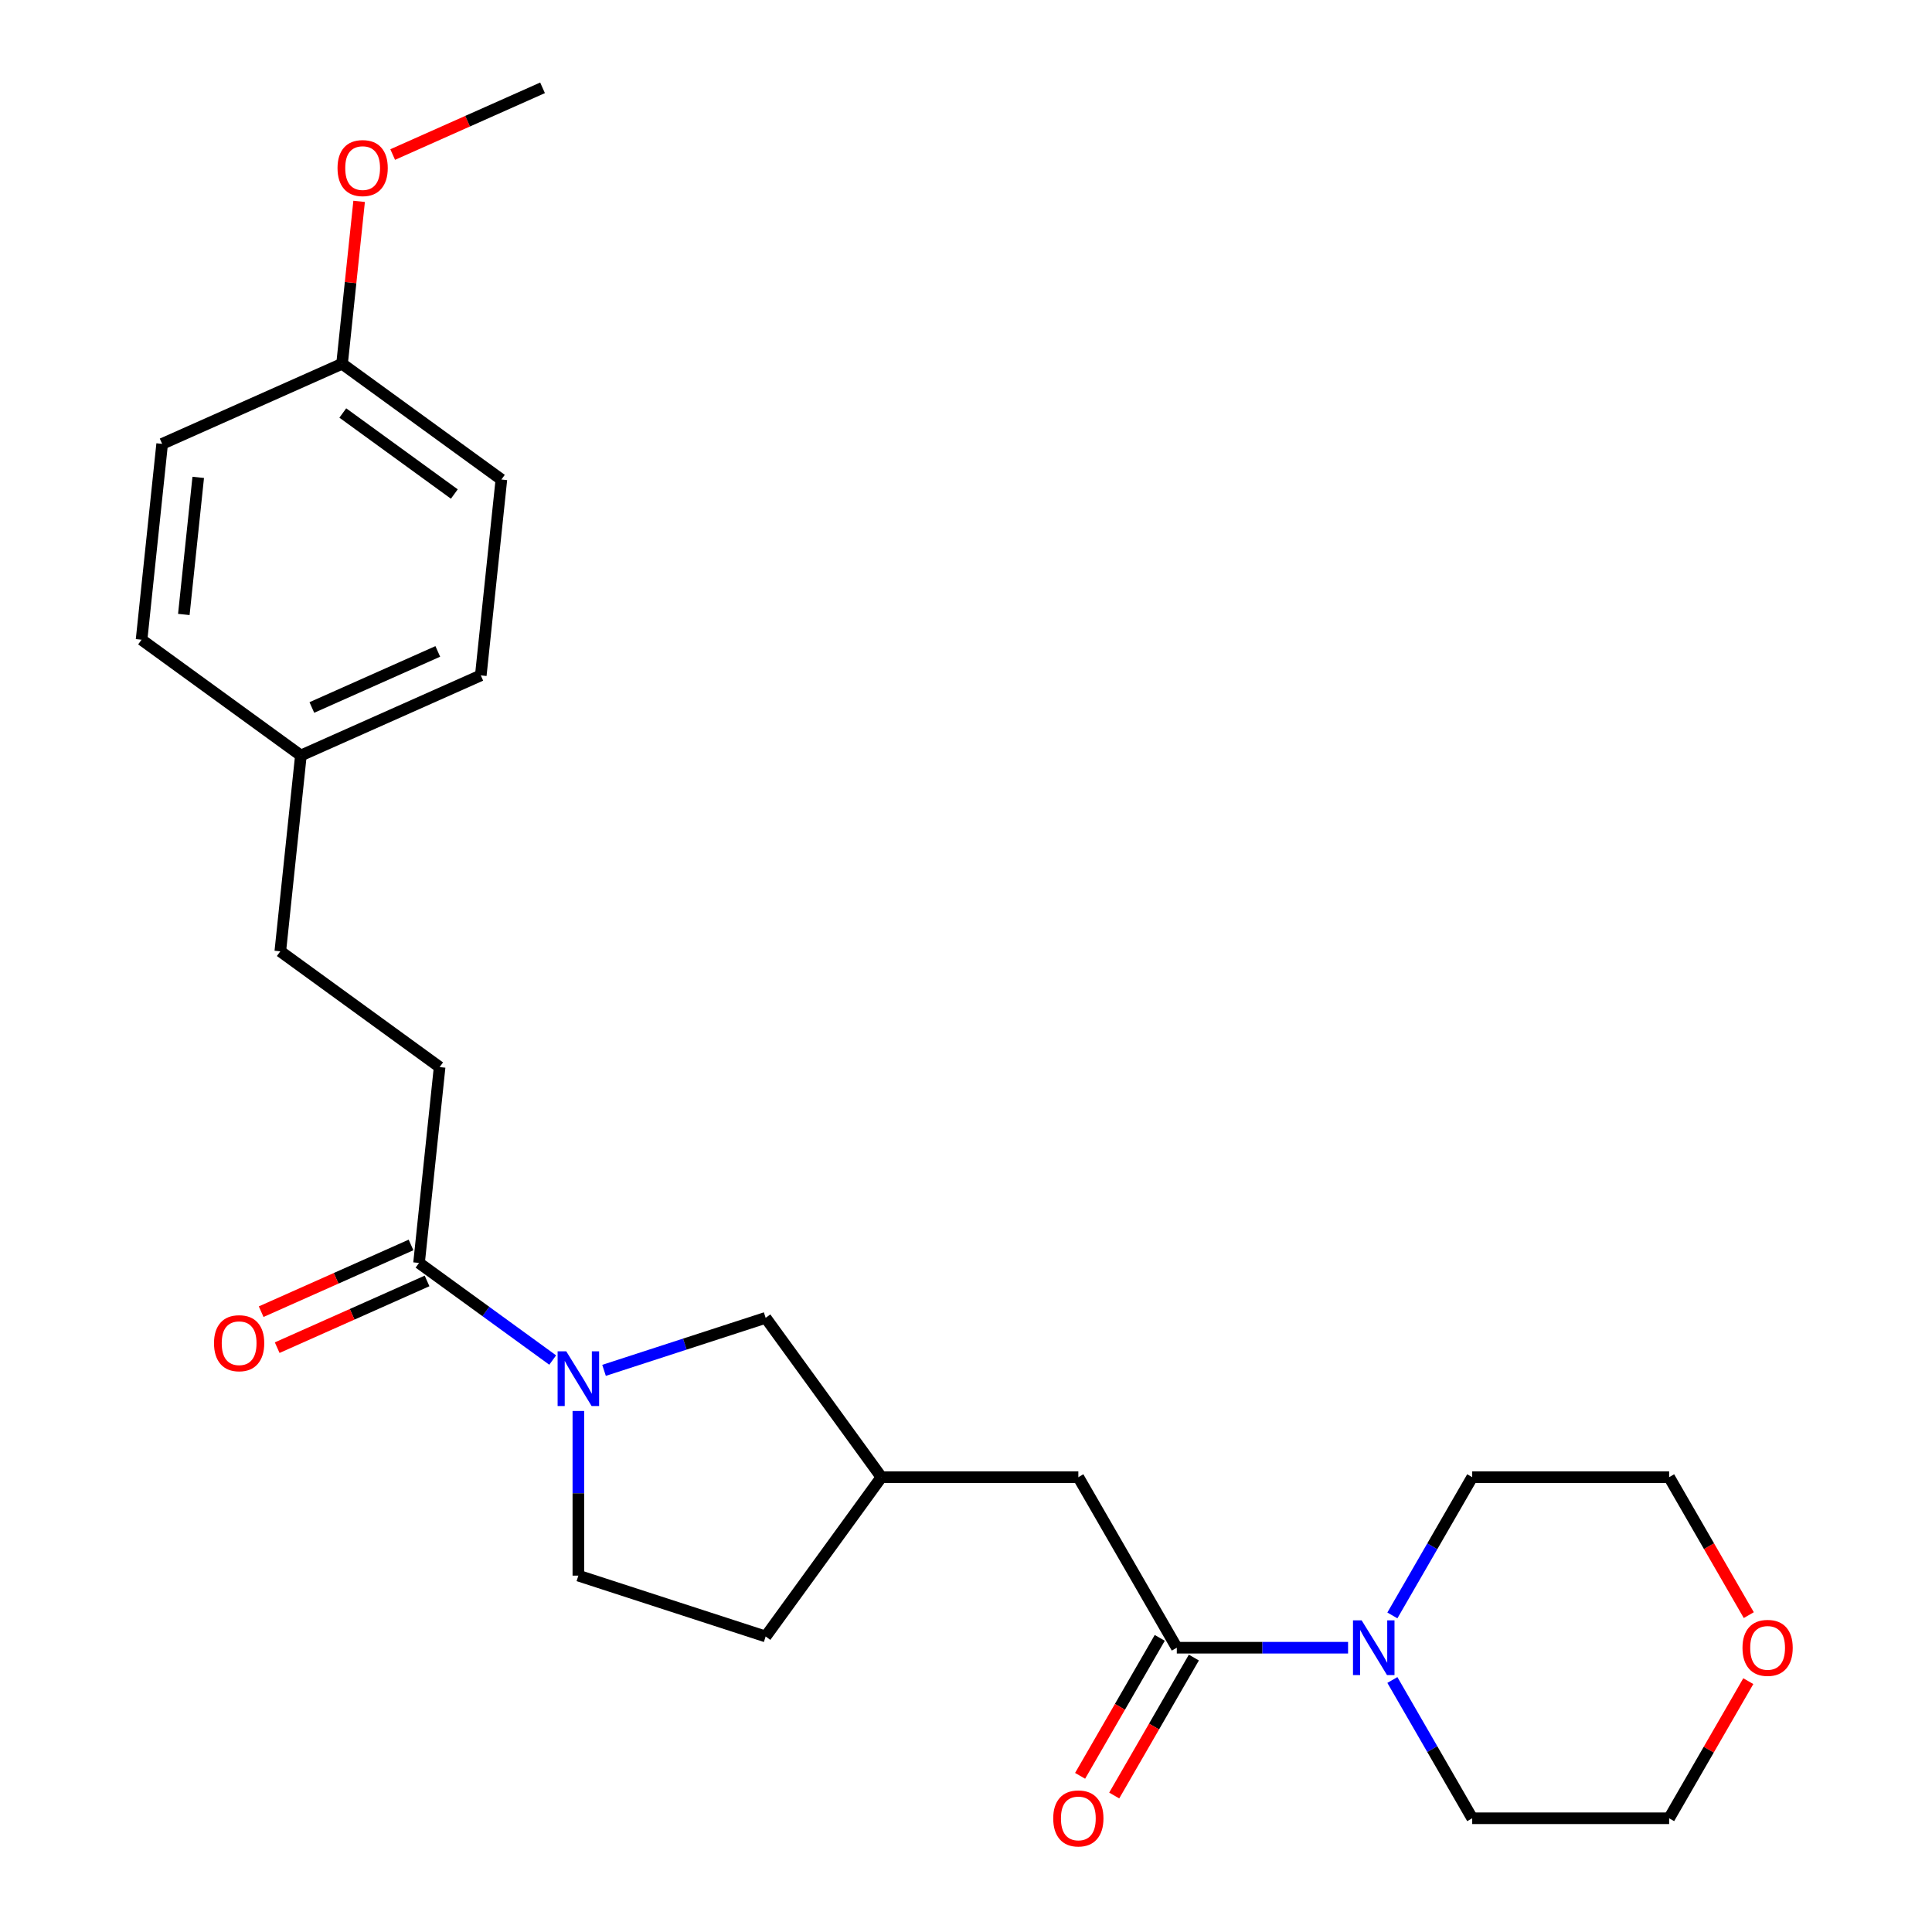 <?xml version='1.0' encoding='iso-8859-1'?>
<svg version='1.1' baseProfile='full'
              xmlns='http://www.w3.org/2000/svg'
                      xmlns:rdkit='http://www.rdkit.org/xml'
                      xmlns:xlink='http://www.w3.org/1999/xlink'
                  xml:space='preserve'
width='1000px' height='1000px' viewBox='0 0 1000 1000'>
<!-- END OF HEADER -->
<rect style='opacity:1.0;fill:#FFFFFF;stroke:none' width='1000' height='1000' x='0' y='0'> </rect>
<path class='bond-1' d='M 286.07,703.958 L 251.482,678.828' style='fill:none;fill-rule:evenodd;stroke:#0000FF;stroke-width:6px;stroke-linecap:butt;stroke-linejoin:miter;stroke-opacity:1' />
<path class='bond-1' d='M 251.482,678.828 L 216.893,653.698' style='fill:none;fill-rule:evenodd;stroke:#000000;stroke-width:6px;stroke-linecap:butt;stroke-linejoin:miter;stroke-opacity:1' />
<path class='bond-3' d='M 312.647,709.294 L 354.474,695.704' style='fill:none;fill-rule:evenodd;stroke:#0000FF;stroke-width:6px;stroke-linecap:butt;stroke-linejoin:miter;stroke-opacity:1' />
<path class='bond-3' d='M 354.474,695.704 L 396.302,682.113' style='fill:none;fill-rule:evenodd;stroke:#000000;stroke-width:6px;stroke-linecap:butt;stroke-linejoin:miter;stroke-opacity:1' />
<path class='bond-5' d='M 299.358,730.32 L 299.358,772.932' style='fill:none;fill-rule:evenodd;stroke:#0000FF;stroke-width:6px;stroke-linecap:butt;stroke-linejoin:miter;stroke-opacity:1' />
<path class='bond-5' d='M 299.358,772.932 L 299.358,815.544' style='fill:none;fill-rule:evenodd;stroke:#000000;stroke-width:6px;stroke-linecap:butt;stroke-linejoin:miter;stroke-opacity:1' />
<path class='bond-0' d='M 609.114,852.854 L 558.148,764.578' style='fill:none;fill-rule:evenodd;stroke:#000000;stroke-width:6px;stroke-linecap:butt;stroke-linejoin:miter;stroke-opacity:1' />
<path class='bond-2' d='M 609.114,852.854 L 653.436,852.854' style='fill:none;fill-rule:evenodd;stroke:#000000;stroke-width:6px;stroke-linecap:butt;stroke-linejoin:miter;stroke-opacity:1' />
<path class='bond-2' d='M 653.436,852.854 L 697.758,852.854' style='fill:none;fill-rule:evenodd;stroke:#0000FF;stroke-width:6px;stroke-linecap:butt;stroke-linejoin:miter;stroke-opacity:1' />
<path class='bond-6' d='M 600.287,847.758 L 579.673,883.461' style='fill:none;fill-rule:evenodd;stroke:#000000;stroke-width:6px;stroke-linecap:butt;stroke-linejoin:miter;stroke-opacity:1' />
<path class='bond-6' d='M 579.673,883.461 L 559.06,919.165' style='fill:none;fill-rule:evenodd;stroke:#FF0000;stroke-width:6px;stroke-linecap:butt;stroke-linejoin:miter;stroke-opacity:1' />
<path class='bond-6' d='M 617.942,857.951 L 597.328,893.655' style='fill:none;fill-rule:evenodd;stroke:#000000;stroke-width:6px;stroke-linecap:butt;stroke-linejoin:miter;stroke-opacity:1' />
<path class='bond-6' d='M 597.328,893.655 L 576.715,929.358' style='fill:none;fill-rule:evenodd;stroke:#FF0000;stroke-width:6px;stroke-linecap:butt;stroke-linejoin:miter;stroke-opacity:1' />
<path class='bond-7' d='M 212.747,644.386 L 173.962,661.654' style='fill:none;fill-rule:evenodd;stroke:#000000;stroke-width:6px;stroke-linecap:butt;stroke-linejoin:miter;stroke-opacity:1' />
<path class='bond-7' d='M 173.962,661.654 L 135.176,678.923' style='fill:none;fill-rule:evenodd;stroke:#FF0000;stroke-width:6px;stroke-linecap:butt;stroke-linejoin:miter;stroke-opacity:1' />
<path class='bond-7' d='M 221.039,663.01 L 182.254,680.278' style='fill:none;fill-rule:evenodd;stroke:#000000;stroke-width:6px;stroke-linecap:butt;stroke-linejoin:miter;stroke-opacity:1' />
<path class='bond-7' d='M 182.254,680.278 L 143.468,697.547' style='fill:none;fill-rule:evenodd;stroke:#FF0000;stroke-width:6px;stroke-linecap:butt;stroke-linejoin:miter;stroke-opacity:1' />
<path class='bond-8' d='M 216.893,653.698 L 227.548,552.324' style='fill:none;fill-rule:evenodd;stroke:#000000;stroke-width:6px;stroke-linecap:butt;stroke-linejoin:miter;stroke-opacity:1' />
<path class='bond-19' d='M 720.693,836.146 L 741.353,800.362' style='fill:none;fill-rule:evenodd;stroke:#0000FF;stroke-width:6px;stroke-linecap:butt;stroke-linejoin:miter;stroke-opacity:1' />
<path class='bond-19' d='M 741.353,800.362 L 762.013,764.578' style='fill:none;fill-rule:evenodd;stroke:#000000;stroke-width:6px;stroke-linecap:butt;stroke-linejoin:miter;stroke-opacity:1' />
<path class='bond-20' d='M 720.693,869.563 L 741.353,905.346' style='fill:none;fill-rule:evenodd;stroke:#0000FF;stroke-width:6px;stroke-linecap:butt;stroke-linejoin:miter;stroke-opacity:1' />
<path class='bond-20' d='M 741.353,905.346 L 762.013,941.13' style='fill:none;fill-rule:evenodd;stroke:#000000;stroke-width:6px;stroke-linecap:butt;stroke-linejoin:miter;stroke-opacity:1' />
<path class='bond-9' d='M 396.302,682.113 L 456.216,764.578' style='fill:none;fill-rule:evenodd;stroke:#000000;stroke-width:6px;stroke-linecap:butt;stroke-linejoin:miter;stroke-opacity:1' />
<path class='bond-4' d='M 558.148,764.578 L 456.216,764.578' style='fill:none;fill-rule:evenodd;stroke:#000000;stroke-width:6px;stroke-linecap:butt;stroke-linejoin:miter;stroke-opacity:1' />
<path class='bond-11' d='M 299.358,815.544 L 396.302,847.043' style='fill:none;fill-rule:evenodd;stroke:#000000;stroke-width:6px;stroke-linecap:butt;stroke-linejoin:miter;stroke-opacity:1' />
<path class='bond-14' d='M 227.548,552.324 L 145.083,492.41' style='fill:none;fill-rule:evenodd;stroke:#000000;stroke-width:6px;stroke-linecap:butt;stroke-linejoin:miter;stroke-opacity:1' />
<path class='bond-25' d='M 456.216,764.578 L 396.302,847.043' style='fill:none;fill-rule:evenodd;stroke:#000000;stroke-width:6px;stroke-linecap:butt;stroke-linejoin:miter;stroke-opacity:1' />
<path class='bond-10' d='M 904.918,870.163 L 884.432,905.646' style='fill:none;fill-rule:evenodd;stroke:#FF0000;stroke-width:6px;stroke-linecap:butt;stroke-linejoin:miter;stroke-opacity:1' />
<path class='bond-10' d='M 884.432,905.646 L 863.945,941.13' style='fill:none;fill-rule:evenodd;stroke:#000000;stroke-width:6px;stroke-linecap:butt;stroke-linejoin:miter;stroke-opacity:1' />
<path class='bond-27' d='M 905.172,835.986 L 884.559,800.282' style='fill:none;fill-rule:evenodd;stroke:#FF0000;stroke-width:6px;stroke-linecap:butt;stroke-linejoin:miter;stroke-opacity:1' />
<path class='bond-27' d='M 884.559,800.282 L 863.945,764.578' style='fill:none;fill-rule:evenodd;stroke:#000000;stroke-width:6px;stroke-linecap:butt;stroke-linejoin:miter;stroke-opacity:1' />
<path class='bond-12' d='M 155.738,391.036 L 145.083,492.41' style='fill:none;fill-rule:evenodd;stroke:#000000;stroke-width:6px;stroke-linecap:butt;stroke-linejoin:miter;stroke-opacity:1' />
<path class='bond-15' d='M 155.738,391.036 L 73.273,331.121' style='fill:none;fill-rule:evenodd;stroke:#000000;stroke-width:6px;stroke-linecap:butt;stroke-linejoin:miter;stroke-opacity:1' />
<path class='bond-16' d='M 155.738,391.036 L 248.858,349.576' style='fill:none;fill-rule:evenodd;stroke:#000000;stroke-width:6px;stroke-linecap:butt;stroke-linejoin:miter;stroke-opacity:1' />
<path class='bond-16' d='M 161.414,366.193 L 226.598,337.171' style='fill:none;fill-rule:evenodd;stroke:#000000;stroke-width:6px;stroke-linecap:butt;stroke-linejoin:miter;stroke-opacity:1' />
<path class='bond-13' d='M 177.048,188.288 L 259.513,248.202' style='fill:none;fill-rule:evenodd;stroke:#000000;stroke-width:6px;stroke-linecap:butt;stroke-linejoin:miter;stroke-opacity:1' />
<path class='bond-13' d='M 177.435,213.768 L 235.16,255.708' style='fill:none;fill-rule:evenodd;stroke:#000000;stroke-width:6px;stroke-linecap:butt;stroke-linejoin:miter;stroke-opacity:1' />
<path class='bond-21' d='M 177.048,188.288 L 181.466,146.255' style='fill:none;fill-rule:evenodd;stroke:#000000;stroke-width:6px;stroke-linecap:butt;stroke-linejoin:miter;stroke-opacity:1' />
<path class='bond-21' d='M 181.466,146.255 L 185.883,104.222' style='fill:none;fill-rule:evenodd;stroke:#FF0000;stroke-width:6px;stroke-linecap:butt;stroke-linejoin:miter;stroke-opacity:1' />
<path class='bond-26' d='M 177.048,188.288 L 83.928,229.748' style='fill:none;fill-rule:evenodd;stroke:#000000;stroke-width:6px;stroke-linecap:butt;stroke-linejoin:miter;stroke-opacity:1' />
<path class='bond-17' d='M 73.273,331.121 L 83.928,229.748' style='fill:none;fill-rule:evenodd;stroke:#000000;stroke-width:6px;stroke-linecap:butt;stroke-linejoin:miter;stroke-opacity:1' />
<path class='bond-17' d='M 95.146,318.046 L 102.605,247.085' style='fill:none;fill-rule:evenodd;stroke:#000000;stroke-width:6px;stroke-linecap:butt;stroke-linejoin:miter;stroke-opacity:1' />
<path class='bond-18' d='M 248.858,349.576 L 259.513,248.202' style='fill:none;fill-rule:evenodd;stroke:#000000;stroke-width:6px;stroke-linecap:butt;stroke-linejoin:miter;stroke-opacity:1' />
<path class='bond-22' d='M 762.013,764.578 L 863.945,764.578' style='fill:none;fill-rule:evenodd;stroke:#000000;stroke-width:6px;stroke-linecap:butt;stroke-linejoin:miter;stroke-opacity:1' />
<path class='bond-23' d='M 762.013,941.13 L 863.945,941.13' style='fill:none;fill-rule:evenodd;stroke:#000000;stroke-width:6px;stroke-linecap:butt;stroke-linejoin:miter;stroke-opacity:1' />
<path class='bond-24' d='M 203.251,79.992 L 242.037,62.723' style='fill:none;fill-rule:evenodd;stroke:#FF0000;stroke-width:6px;stroke-linecap:butt;stroke-linejoin:miter;stroke-opacity:1' />
<path class='bond-24' d='M 242.037,62.723 L 280.822,45.455' style='fill:none;fill-rule:evenodd;stroke:#000000;stroke-width:6px;stroke-linecap:butt;stroke-linejoin:miter;stroke-opacity:1' />
<path  class='atom-0' d='M 293.098 699.452
L 302.378 714.452
Q 303.298 715.932, 304.778 718.612
Q 306.258 721.292, 306.338 721.452
L 306.338 699.452
L 310.098 699.452
L 310.098 727.772
L 306.218 727.772
L 296.258 711.372
Q 295.098 709.452, 293.858 707.252
Q 292.658 705.052, 292.298 704.372
L 292.298 727.772
L 288.618 727.772
L 288.618 699.452
L 293.098 699.452
' fill='#0000FF'/>
<path  class='atom-3' d='M 704.787 838.694
L 714.067 853.694
Q 714.987 855.174, 716.467 857.854
Q 717.947 860.534, 718.027 860.694
L 718.027 838.694
L 721.787 838.694
L 721.787 867.014
L 717.907 867.014
L 707.947 850.614
Q 706.787 848.694, 705.547 846.494
Q 704.347 844.294, 703.987 843.614
L 703.987 867.014
L 700.307 867.014
L 700.307 838.694
L 704.787 838.694
' fill='#0000FF'/>
<path  class='atom-7' d='M 545.148 941.21
Q 545.148 934.41, 548.508 930.61
Q 551.868 926.81, 558.148 926.81
Q 564.428 926.81, 567.788 930.61
Q 571.148 934.41, 571.148 941.21
Q 571.148 948.09, 567.748 952.01
Q 564.348 955.89, 558.148 955.89
Q 551.908 955.89, 548.508 952.01
Q 545.148 948.13, 545.148 941.21
M 558.148 952.69
Q 562.468 952.69, 564.788 949.81
Q 567.148 946.89, 567.148 941.21
Q 567.148 935.65, 564.788 932.85
Q 562.468 930.01, 558.148 930.01
Q 553.828 930.01, 551.468 932.81
Q 549.148 935.61, 549.148 941.21
Q 549.148 946.93, 551.468 949.81
Q 553.828 952.69, 558.148 952.69
' fill='#FF0000'/>
<path  class='atom-8' d='M 110.774 695.237
Q 110.774 688.437, 114.134 684.637
Q 117.494 680.837, 123.774 680.837
Q 130.054 680.837, 133.414 684.637
Q 136.774 688.437, 136.774 695.237
Q 136.774 702.117, 133.374 706.037
Q 129.974 709.917, 123.774 709.917
Q 117.534 709.917, 114.134 706.037
Q 110.774 702.157, 110.774 695.237
M 123.774 706.717
Q 128.094 706.717, 130.414 703.837
Q 132.774 700.917, 132.774 695.237
Q 132.774 689.677, 130.414 686.877
Q 128.094 684.037, 123.774 684.037
Q 119.454 684.037, 117.094 686.837
Q 114.774 689.637, 114.774 695.237
Q 114.774 700.957, 117.094 703.837
Q 119.454 706.717, 123.774 706.717
' fill='#FF0000'/>
<path  class='atom-11' d='M 901.911 852.934
Q 901.911 846.134, 905.271 842.334
Q 908.631 838.534, 914.911 838.534
Q 921.191 838.534, 924.551 842.334
Q 927.911 846.134, 927.911 852.934
Q 927.911 859.814, 924.511 863.734
Q 921.111 867.614, 914.911 867.614
Q 908.671 867.614, 905.271 863.734
Q 901.911 859.854, 901.911 852.934
M 914.911 864.414
Q 919.231 864.414, 921.551 861.534
Q 923.911 858.614, 923.911 852.934
Q 923.911 847.374, 921.551 844.574
Q 919.231 841.734, 914.911 841.734
Q 910.591 841.734, 908.231 844.534
Q 905.911 847.334, 905.911 852.934
Q 905.911 858.654, 908.231 861.534
Q 910.591 864.414, 914.911 864.414
' fill='#FF0000'/>
<path  class='atom-22' d='M 174.703 86.994
Q 174.703 80.194, 178.063 76.394
Q 181.423 72.594, 187.703 72.594
Q 193.983 72.594, 197.343 76.394
Q 200.703 80.194, 200.703 86.994
Q 200.703 93.874, 197.303 97.794
Q 193.903 101.674, 187.703 101.674
Q 181.463 101.674, 178.063 97.794
Q 174.703 93.914, 174.703 86.994
M 187.703 98.474
Q 192.023 98.474, 194.343 95.594
Q 196.703 92.674, 196.703 86.994
Q 196.703 81.434, 194.343 78.634
Q 192.023 75.794, 187.703 75.794
Q 183.383 75.794, 181.023 78.594
Q 178.703 81.394, 178.703 86.994
Q 178.703 92.714, 181.023 95.594
Q 183.383 98.474, 187.703 98.474
' fill='#FF0000'/>
</svg>
